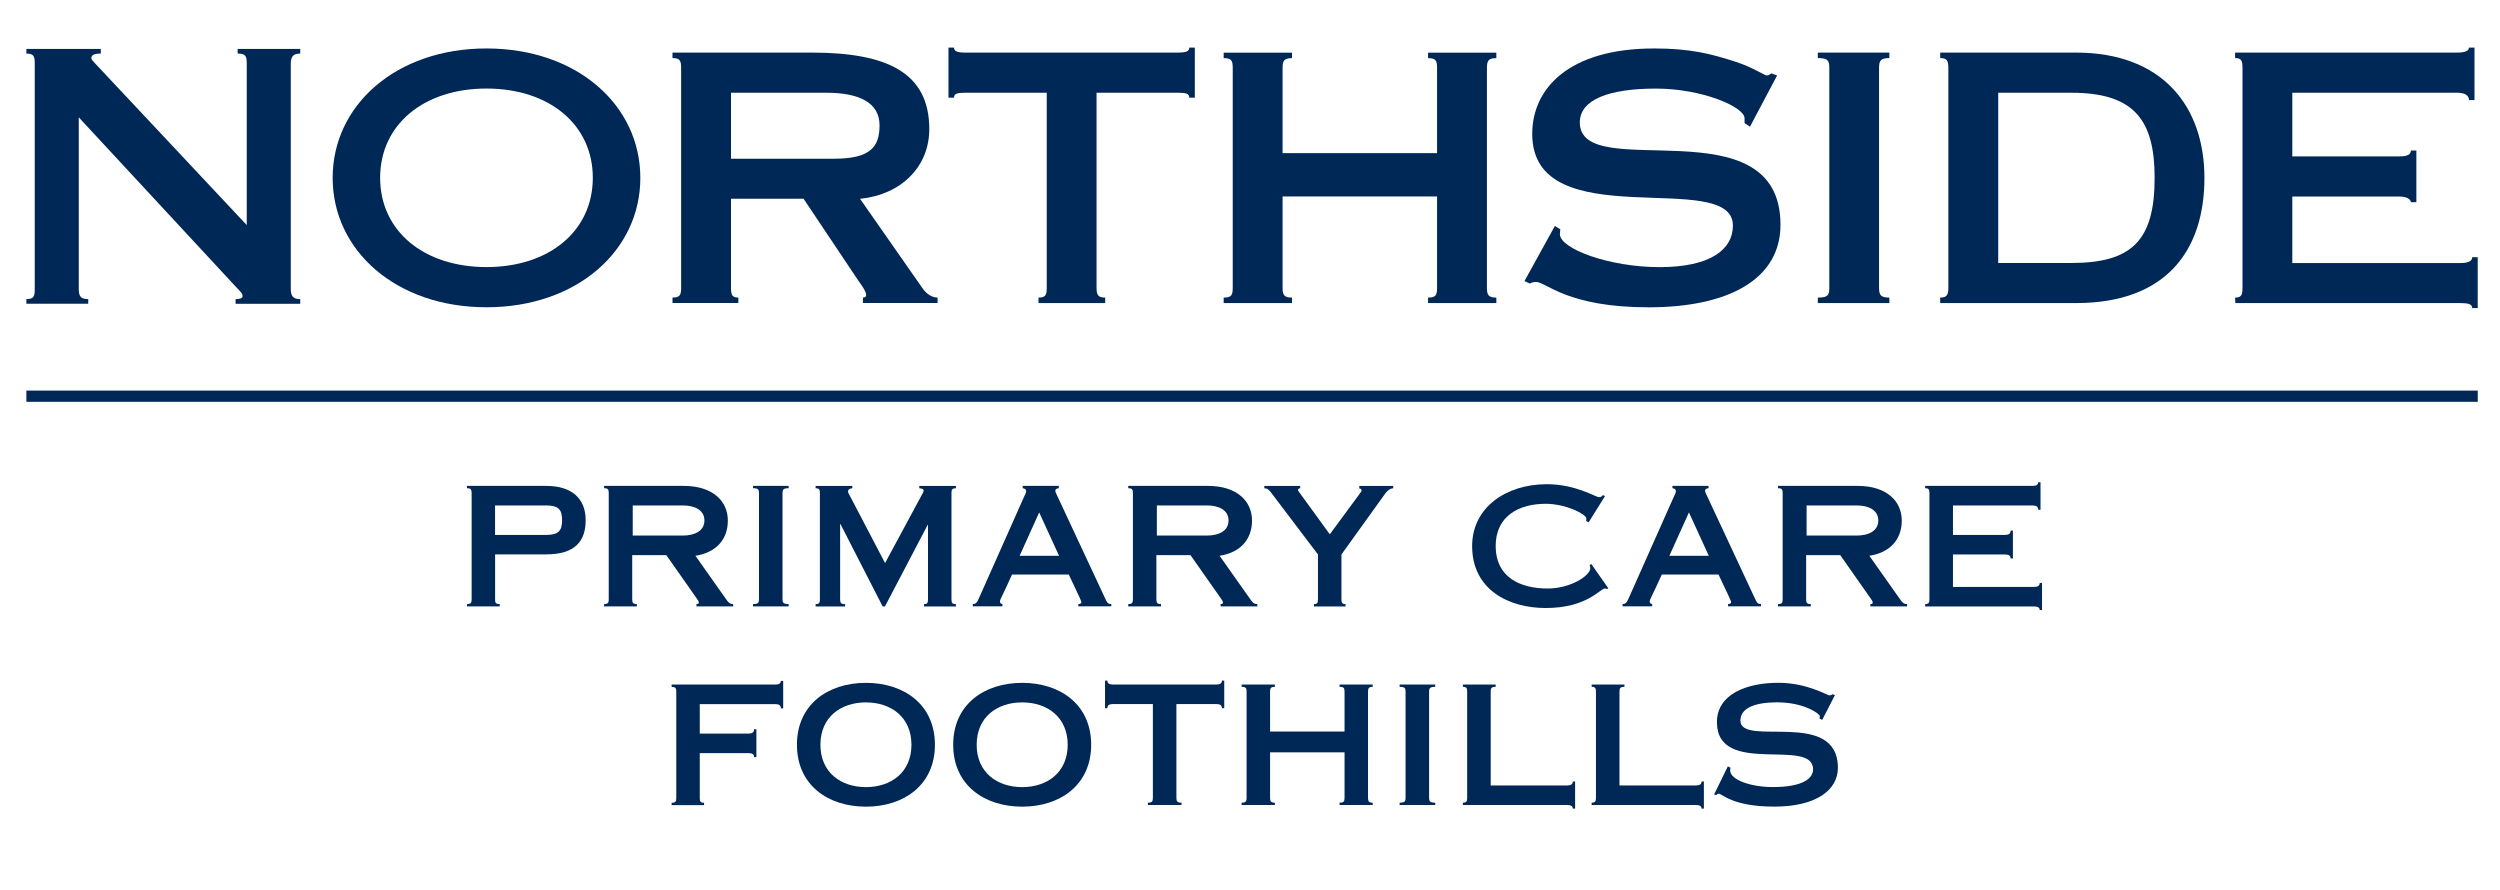 <?xml version="1.0" encoding="UTF-8"?>
<svg id="NHCI" xmlns="http://www.w3.org/2000/svg" version="1.1" viewBox="0 0 483.38 172.1">
  <defs>
    <style>
      .st0 {
        fill: #002856;
      }
    </style>
  </defs>
  <g>
    <path class="st0" d="M56.22,55.8c0,1.49.48,2.04,1.83,2.04v.9h-12.5v-.9c.67,0,1.35-.14,1.35-.55,0-.61-.41-.88-1.29-1.83L15.23,22.69v33.1c0,1.49.34,2.04,1.83,2.04v.9H5.1v-.9c1.48,0,1.62-.55,1.62-2.04V12.4c0-1.49-.14-2.04-1.62-2.04v-.9h14.39v.9c-1.29,0-1.83.28-1.83.89,0,.2.27.54.74,1.02l29.31,31.25V12.4c0-1.49-.13-2.04-1.76-2.04v-.9h12.1v.9c-1.35,0-1.83.55-1.83,2.04v43.39Z" />
    <path class="st0" d="M94.06,9.37c-17.47,0-29.74,10.96-29.74,25.02s12.27,25.02,29.74,25.02,29.75-10.94,29.75-25.02-12.27-25.02-29.75-25.02M94.06,17.12c12.18,0,20.56,7,20.56,17.26s-8.39,17.26-20.56,17.26-20.56-7.01-20.56-17.26,8.39-17.26,20.56-17.26" />
    <path class="st0" d="M155.38,38.44l9.89,14.79c.87,1.36,2.21,2.95,2.21,3.82,0,.4-.39.48-.63.48v1.06h14.43v-1.06c-1.19,0-2.22-.8-2.94-1.84l-12.05-17.25c7.94-.79,13.39-6.18,13.39-13.49,0-10.99-8.29-14.78-22.72-14.78h-26.93v1.06c1.43,0,1.67.48,1.67,1.92v42.47c0,1.43-.24,1.91-1.67,1.91v1.06h12.73v-1.06c-1.19,0-1.42-.48-1.42-1.91v-17.19h14.04ZM141.34,17.93h18.4c6.66,0,10.32,2.07,10.32,6.3s-1.83,6.46-8.81,6.46h-19.91v-12.76Z" />
    <path class="st0" d="M213.69,58.6h-12.89v-1.06c1.36,0,1.59-.48,1.59-1.91V17.93h-15.71c-1.58,0-2.22.16-2.22.96h-1.07v-9.69h1.07c0,.73.64.97,2.22.97h41.05c1.58,0,2.22-.23,2.22-.97h1.07v9.69h-1.07c0-.8-.63-.96-2.22-.96h-15.71v37.7c0,1.43.32,1.91,1.67,1.91v1.06Z" />
    <path class="st0" d="M277.86,29.61V13.16c0-1.44-.24-1.92-1.74-1.92v-1.06h13.2v1.06c-1.51,0-1.82.48-1.82,1.92v42.47c0,1.43.32,1.91,1.82,1.91v1.06h-13.2v-1.06c1.51,0,1.74-.48,1.74-1.91v-17.64h-29.87v17.64c0,1.43.31,1.91,1.82,1.91v1.06h-13.21v-1.06c1.51,0,1.75-.48,1.75-1.91V13.16c0-1.44-.24-1.92-1.75-1.92v-1.06h13.21v1.06c-1.51,0-1.82.48-1.82,1.92v16.45h29.87Z" />
    <path class="st0" d="M338.38,24.51l-1.07-.71v-.95c0-2.15-8.15-5.72-17.12-5.72s-14.73,2.07-14.73,6.55c0,12.09,38.8-3.91,38.8,19.78,0,10.5-9.98,15.96-25.5,15.96-7.84,0-12.75-1.2-16.08-2.45-3.25-1.27-4.75-2.46-5.7-2.46-.32,0-.79.09-1.19.31l-1.03-.47,5.88-10.66,1.05.65c0,.23-.08.55-.08.94,0,2.78,9.43,6.37,19.28,6.37s14.17-3.42,14.17-8.04c0-11.27-38.8,2.46-38.8-17.71,0-8.78,7.05-16.53,23.6-16.53,6.97,0,11,1.03,15.83,2.61,3.17,1.02,5.47,2.61,5.94,2.61.32,0,.64-.24.87-.4l1.11.4-5.25,9.91Z" />
    <path class="st0" d="M363.32,55.63c0,1.43.32,1.91,1.99,1.91v1.06h-13.83v-1.06c1.98,0,2.22-.48,2.22-1.91V13.15c0-1.44-.24-1.92-2.22-1.92v-1.06h13.83v1.06c-1.67,0-1.99.48-1.99,1.92v42.47Z" />
    <path class="st0" d="M376.72,55.63c0,1.43-.32,1.91-1.58,1.91v1.06h26.26c17.72,0,24.83-10.46,24.83-24.21s-8.05-24.22-24.83-24.22h-26.26v1.06c1.27,0,1.58.48,1.58,1.92v42.47ZM386.36,17.93h14.09c12.19,0,16.15,5.24,16.15,16.46,0,12.17-4.43,16.46-16.15,16.46h-14.09V17.93Z" />
    <path class="st0" d="M478,59.55c0-.72-.71-.95-2.29-.95h-43.5l-.05-1.06c1.19,0,1.43-.48,1.43-1.91V13.15c0-1.44-.24-1.92-1.43-1.92v-1.06h42.92c1.67,0,2.3-.4,2.3-.97h1.07v10.15h-1.07c0-.8-.63-1.42-2.3-1.42h-31.86v12.31h20.7c1.59,0,2.23-.4,2.23-1.13h1.06v9.99h-1.06c0-.47-.63-1.1-2.23-1.1h-20.7v12.86h32.47c1.6,0,2.31-.4,2.31-1.13h1.07v9.83h-1.07Z" />
  </g>
  <rect class="st0" x="5.1" y="75.52" width="473.98" height="2.17" />
  <g>
    <path class="st0" d="M95.72,115.84c0,.7.13.96.9.96v.45h-6.33v-.45c.77,0,.9-.26.9-.96v-20.48c0-.7-.13-.96-.9-.96v-.45h15.33c5.06,0,7.62,2.56,7.62,6.62s-2.05,6.62-7.62,6.62h-9.89v8.64ZM95.72,103.43h9.82c2.43,0,3.14-.77,3.14-2.85s-.7-2.85-3.14-2.85h-9.82v5.7Z" />
    <path class="st0" d="M122.24,115.84c0,.7.13.96.9.96v.45h-6.34v-.45c.77,0,.9-.26.9-.96v-20.48c0-.7-.13-.96-.9-.96v-.45h15.42c5.57,0,8.51,2.94,8.51,6.69s-2.34,6.21-6.27,6.82l5.92,8.38c.45.64.7.96,1.38.96v.45h-7.1v-.45c.38,0,.45-.13.45-.26,0-.26-.1-.42-.42-.86l-5.86-8.35h-6.59v8.51ZM122.34,103.55h9.7c2.3,0,4.16-.9,4.16-2.91s-1.86-2.91-4.16-2.91h-9.7v5.82Z" />
    <path class="st0" d="M151.3,115.84c0,.7.16.96,1.18.96v.45h-6.88v-.45c1.02,0,1.15-.26,1.15-.96v-20.48c0-.7-.13-.96-1.15-.96v-.45h6.88v.45c-1.02,0-1.18.26-1.18.96v20.48Z" />
    <path class="st0" d="M184.83,93.96v.45c-.74,0-.86.26-.86.96v20.48c0,.7.13.96.86.96v.45h-6.17v-.45c.64,0,.77-.26.77-.96v-14.37h-.06l-8.26,15.77h-.45l-8.16-15.93h-.06v14.53c0,.7.13.96.96.96v.45h-5.7v-.45c.7,0,.83-.26.83-.96v-20.48c0-.7-.13-.96-.83-.96v-.45h7.1v.45c-.42,0-.83.22-.83.61,0,.29.22.58.7,1.5l6.46,12.35,7.1-13.18c.16-.26.35-.61.35-.83,0-.29-.29-.42-.83-.45v-.45h7.07Z" />
    <path class="st0" d="M188.1,117.25v-.45c.58-.03.77-.19,1.22-1.22l8.74-19.65c.16-.32.35-.67.35-.96,0-.35-.26-.51-.67-.58v-.45h6.98v.45c-.48.06-.67.26-.67.48,0,.26.13.51.29.83l9.28,19.87c.45.99.58,1.22,1.25,1.22v.45h-6.37v-.45c.42,0,.58-.16.58-.32,0-.35-.29-.8-2.43-5.38h-10.97c-1.86,4.16-2.34,4.8-2.34,5.22,0,.29.19.45.48.48v.45h-5.7ZM204.77,107.46l-3.84-8.38-3.78,8.38h7.62Z" />
    <path class="st0" d="M223.59,115.84c0,.7.13.96.9.96v.45h-6.34v-.45c.77,0,.9-.26.9-.96v-20.48c0-.7-.13-.96-.9-.96v-.45h15.42c5.57,0,8.51,2.94,8.51,6.69s-2.34,6.21-6.27,6.82l5.92,8.38c.45.64.7.96,1.38.96v.45h-7.1v-.45c.38,0,.45-.13.45-.26,0-.26-.1-.42-.42-.86l-5.86-8.35h-6.59v8.51ZM223.68,103.55h9.7c2.3,0,4.16-.9,4.16-2.91s-1.86-2.91-4.16-2.91h-9.7v5.82Z" />
    <path class="st0" d="M251.39,93.96v.45c-.22,0-.42.13-.42.29,0,.22.19.42.45.77l5.7,7.84,5.89-8c.13-.19.26-.38.26-.48,0-.19-.22-.38-.45-.42v-.45h6.56v.45c-.67.03-1.22.54-1.66,1.18l-8.35,11.62v8.64c0,.7.16.96.8.96v.45h-6.11v-.45c.64,0,.77-.26.77-.96v-8.64l-8.8-11.62c-.48-.64-.8-1.18-1.57-1.18v-.45h6.94Z" />
    <path class="st0" d="M307.17,101l-.48-.26c.03-.19.03-.35.03-.51,0-.77-3.87-2.82-7.87-2.82-5.09,0-9.66,2.3-9.66,8.19s4.58,8.19,10.05,8.19c4.45,0,8.25-2.5,8.25-3.94,0-.16-.06-.45-.13-.58l.32-.22,3.3,4.7-.26.13c-.1-.06-.29-.1-.38-.1-.96,0-3.42,3.78-11.49,3.78-7.14,0-14.21-3.55-14.21-11.97,0-7.49,6.59-11.97,14.43-11.97,5.63,0,9.41,2.5,10.08,2.5.32,0,.51-.03.74-.38l.45.16-3.17,5.09Z" />
    <path class="st0" d="M313.73,117.25v-.45c.58-.03.77-.19,1.22-1.22l8.74-19.65c.16-.32.35-.67.35-.96,0-.35-.26-.51-.67-.58v-.45h6.98v.45c-.48.06-.67.26-.67.48,0,.26.13.51.29.83l9.28,19.87c.45.99.58,1.22,1.25,1.22v.45h-6.37v-.45c.42,0,.58-.16.58-.32,0-.35-.29-.8-2.43-5.38h-10.97c-1.86,4.16-2.34,4.8-2.34,5.22,0,.29.19.45.48.48v.45h-5.7ZM330.4,107.46l-3.84-8.38-3.78,8.38h7.62Z" />
    <path class="st0" d="M349.22,115.84c0,.7.13.96.9.96v.45h-6.34v-.45c.77,0,.9-.26.9-.96v-20.48c0-.7-.13-.96-.9-.96v-.45h15.42c5.57,0,8.51,2.94,8.51,6.69s-2.34,6.21-6.27,6.82l5.92,8.38c.45.64.7.96,1.38.96v.45h-7.1v-.45c.38,0,.45-.13.45-.26,0-.26-.1-.42-.42-.86l-5.86-8.35h-6.59v8.51ZM349.31,103.55h9.7c2.3,0,4.16-.9,4.16-2.91s-1.86-2.91-4.16-2.91h-9.7v5.82Z" />
    <path class="st0" d="M372.23,116.8c.7,0,.83-.26.83-.96v-20.48c0-.7-.13-.96-.83-.96v-.45h20.77c.77,0,1.09-.26,1.09-.7h.45v5.31h-.45c0-.58-.32-.83-1.09-.83h-15.39v5.7h10.05c.77,0,1.09-.26,1.09-.83h.45v5.38h-.45c0-.26-.06-.45-.26-.58-.16-.13-.45-.19-.83-.19h-10.05v6.27h15.68c.77,0,1.09-.26,1.09-.77h.45v5.25h-.45c0-.45-.32-.7-1.09-.7h-21.05v-.45Z" />
    <path class="st0" d="M129.86,132.36h20.03c.77,0,1.09-.26,1.09-.7h.45v5.31h-.45c0-.58-.32-.83-1.09-.83h-14.59v5.7h9.41c.77,0,1.09-.26,1.09-.83h.45v5.38h-.45c0-.26-.06-.45-.26-.58-.16-.13-.45-.19-.83-.19h-9.41v8.64c0,.7.13.96.83.96v.45h-6.27v-.45c.77,0,.9-.26.9-.96v-20.48c0-.7-.13-.96-.9-.96v-.45Z" />
    <path class="st0" d="M180.77,144c0,7.74-5.95,11.97-13.34,11.97s-13.34-4.22-13.34-11.97,5.95-11.97,13.34-11.97,13.34,4.22,13.34,11.97ZM158.63,144c0,5.34,3.94,8.19,8.8,8.19s8.8-2.85,8.8-8.19-3.94-8.19-8.8-8.19-8.8,2.85-8.8,8.19Z" />
    <path class="st0" d="M210.98,144c0,7.74-5.95,11.97-13.34,11.97s-13.34-4.22-13.34-11.97,5.95-11.97,13.34-11.97,13.34,4.22,13.34,11.97ZM188.84,144c0,5.34,3.94,8.19,8.8,8.19s8.8-2.85,8.8-8.19-3.94-8.19-8.8-8.19-8.8,2.85-8.8,8.19Z" />
    <path class="st0" d="M227.46,154.24c0,.7.16.96.99.96v.45h-6.5v-.45c.83,0,.96-.26.96-.96v-18.11h-7.71c-.77,0-1.09.26-1.09.8h-.45v-5.34h.45c0,.51.32.77,1.09.77h19.97c.77,0,1.09-.26,1.09-.77h.45v5.34h-.45c0-.54-.32-.8-1.09-.8h-7.71v18.11Z" />
    <path class="st0" d="M259.97,141.44v-7.68c0-.7-.13-.96-.96-.96v-.45h6.4v.45c-.74,0-.9.26-.9.96v20.48c0,.7.16.96.9.96v.45h-6.4v-.45c.83,0,.96-.26.96-.96v-8.77h-14.4v8.77c0,.7.16.96.93.96v.45h-6.43v-.45c.83,0,.96-.26.96-.96v-20.48c0-.7-.13-.96-.96-.96v-.45h6.43v.45c-.77,0-.93.26-.93.96v7.68h14.4Z" />
    <path class="st0" d="M276.32,154.24c0,.7.16.96,1.18.96v.45h-6.88v-.45c1.02,0,1.15-.26,1.15-.96v-20.48c0-.7-.13-.96-1.15-.96v-.45h6.88v.45c-1.02,0-1.18.26-1.18.96v20.48Z" />
    <path class="st0" d="M282.85,155.2c.7,0,.83-.26.83-.96v-20.48c0-.7-.13-.96-.83-.96v-.45h6.34v.45c-.83,0-.96.26-.96.96v18.11h14.78c.77,0,1.09-.26,1.09-.77h.45v5.25h-.45c0-.45-.32-.7-1.09-.7h-20.16v-.45Z" />
    <path class="st0" d="M307.75,155.2c.7,0,.83-.26.83-.96v-20.48c0-.7-.13-.96-.83-.96v-.45h6.34v.45c-.83,0-.96.26-.96.96v18.11h14.78c.77,0,1.09-.26,1.09-.77h.45v5.25h-.45c0-.45-.32-.7-1.09-.7h-20.16v-.45Z" />
    <path class="st0" d="M352.32,139.2l-.51-.29c.03-.13.06-.29.06-.45,0-.42-3.01-2.66-8.22-2.66s-7.14,1.54-7.14,3.52c0,5.25,18.85-2.43,18.85,9.15,0,4.22-4.1,7.49-12.29,7.49s-10.05-2.5-10.78-2.5c-.19,0-.29.16-.45.26l-.42-.1,2.66-5.44.51.26c0,.13-.06.26-.06.51,0,1.89,4.13,3.23,8.22,3.23,5.82,0,7.81-1.66,7.81-3.42,0-6.27-18.59,1.5-18.59-9.12,0-5.38,5.66-7.62,11.87-7.62,5.57,0,9.47,2.43,9.86,2.43.42,0,.48-.13.58-.22l.51.16-2.46,4.8Z" />
  </g>
</svg>